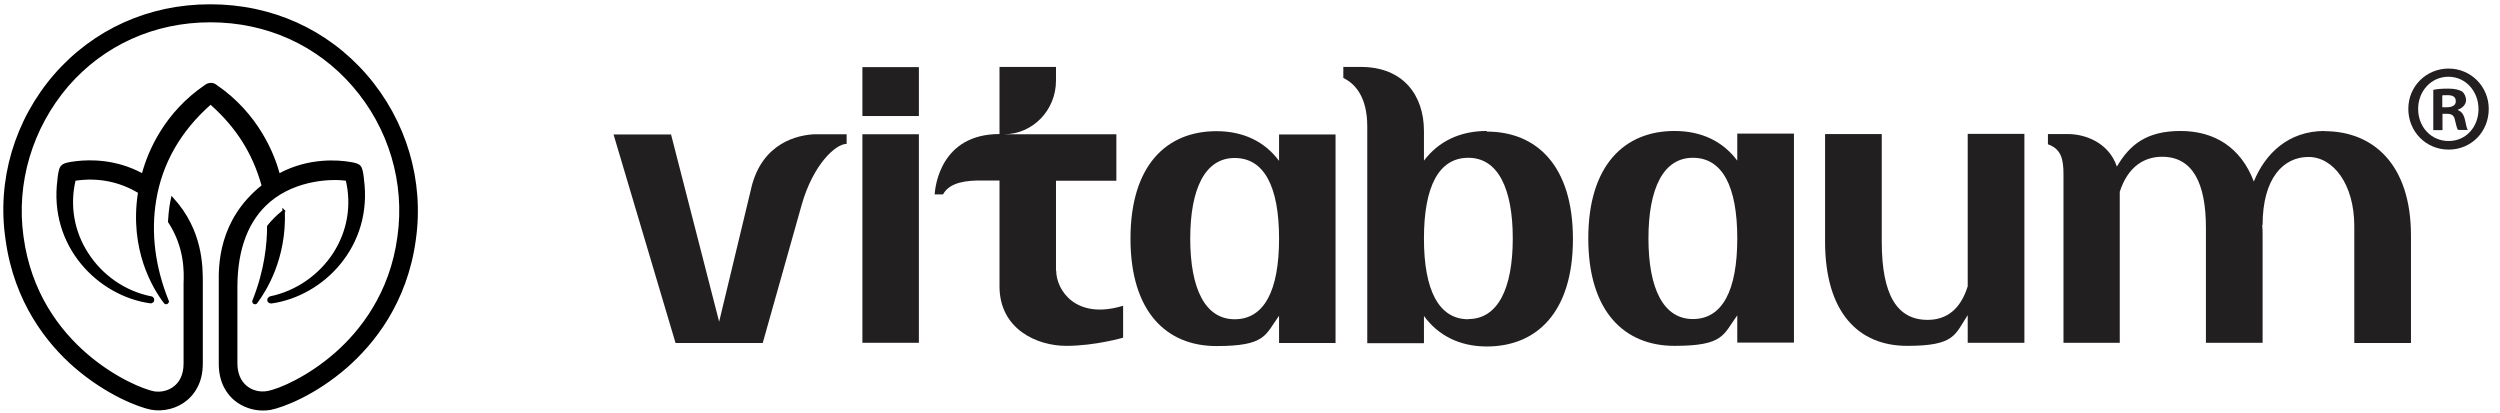 <svg id="Ebene_1" xmlns="http://www.w3.org/2000/svg" xmlns:xlink="http://www.w3.org/1999/xlink" version="1.1" viewBox="0 0 1221.6 202">
  
  <defs>
    <style>
      .st0 {
        fill: none;
      }

      .st1 {
        fill: #231f20;
      }

      .st2 {
        fill: #221f20;
      }

      .st3 {
        clip-path: url(#clippath);
      }
    </style>
    <clipPath id="clippath">
      <rect class="st0" x=".7" y=".7" width="1733" height="201"></rect>
    </clipPath>
  </defs>
  <g class="st3">
    <g>
      <path d="M102.8,41.3c.9,0,1.7.2,2.5.8,21.4,14.6,28.7,35.3,30.9,43.6,14.5-8,28.7-6.8,34.6-5.8,5.6.9,5.6,1.5,6.4,7.6,4.7,33.9-20.9,57-44.7,60.3-.6,0-1.2-.3-1.3-.9-.1-.6.3-1.3.9-1.4,26-5.3,43.8-31.2,37.4-57.7-7.8-1.3-53.8-2.4-54,52.1v37.8c0,11.3,8.7,15.3,15.2,14.1,11.3-2,57.1-23.4,64.2-76,7.4-51.9-31.7-105.3-92-105.3S3.5,63.7,10.9,115.8c7.1,52.6,52.9,73.9,64.2,76,6.4,1.2,15.2-2.8,15.2-14.1v-37.8c0-4,1.6-17.7-7.7-31.7.3-6.3,1.2-10.2,1.4-11.2,15.7,17,14.2,36.6,14.3,42.9v37.8c0,17.1-14.1,23.9-24.6,21.9-12.8-2.6-62.8-24.8-70.6-82.7C-5,60.6,37.4,2.6,102.8,2.7c65.3,0,107.9,57.8,99.8,114.3-7.8,57.9-57.8,80.1-70.6,82.7-10.5,2-24.6-4.8-24.6-21.9v-37.8c0-7.1-1.8-31.1,21-49.1-5.1-18.6-14.8-30.9-25.6-40.4-32.2,28.2-33.4,66.3-21.1,96.6.2.4,0,.9-.4,1-.3.1-.7,0-.9-.3-6.2-8.1-16.8-27.2-12.5-53.9-6.3-3.8-17-8.4-31.6-6.1-6.4,26.5,11.4,52.4,37.4,57.7.6.1,1.1.8.9,1.4,0,.6-.7,1-1.3.9-23.8-3.3-49.3-26.3-44.7-60,.9-6.8.8-7.3,9-8.3,6.8-.8,19.4-.8,32.1,6.2,2.2-8.3,9.4-29.1,30.9-43.6.7-.6,1.6-.8,2.5-.8h-.3ZM138.8,103.1c-3.3,2.6-5.6,5-7.6,7.7,0,8.6-1.3,21.4-7.2,36.2-.2.4,0,.9.4,1,.3.1.7,0,.9-.3,5.4-7.1,14.3-22.8,13.4-44.7h.1Z"></path>
      <path d="M128.4,200.6c-5,0-10-1.8-13.8-4.9-3.5-2.9-7.7-8.4-7.7-17.9v-37.8c0-.4,0-.9,0-1.5-.1-8.4-.4-30.8,20.9-47.9-4.4-15.6-12.3-28.2-24.9-39.4-14.7,13-23.7,28.8-26.6,46.8-2.6,15.7-.5,32.5,6.1,48.8.2.3.2.8,0,1.1-.2.3-.5.6-.8.7-.5.2-1.2,0-1.5-.5-5.3-6.9-17-25.9-12.7-53.9-9.3-5.5-19.6-7.5-30.5-5.9-2.8,12.1-.7,24.6,6.1,35.2,7,11,18.2,18.8,30.9,21.3.5,0,.9.4,1.2.8.3.4.3.9.2,1.3,0,.4-.3.8-.7,1-.4.3-.8.4-1.3.3-25.2-3.5-49.7-27.7-45.2-60.7v-.4c.9-6.8,1.3-7.4,9.5-8.4,6.4-.7,18.9-1,31.8,5.9,2.9-10.6,10.8-29.6,30.9-43.2.6-.5,1.5-.8,2.5-.9h0s.3,0,.3,0c1,0,1.8.3,2.6.9,20.9,14.2,28.5,34.4,30.9,43.2,14.5-7.7,28.8-6.4,34.3-5.5,5.7.9,6.1,1.7,6.9,7.9v.3c4.6,33.2-19.9,57.5-45.2,61h0c-1.1,0-1.8-.6-2-1.4,0-.4,0-.9.3-1.3.3-.4.7-.7,1.1-.8,12.6-2.6,23.9-10.4,30.9-21.3,6.8-10.6,8.9-23.1,6.1-35.2-6.2-.9-23.9-.7-37,10.3-10.5,8.9-15.9,22.8-16,41.2v37.8c0,4.7,1.6,8.5,4.5,10.9,2.7,2.3,6.5,3.2,10,2.6,5.8-1,20-7.1,33.4-18.9,11.8-10.4,26.6-28.7,30.3-56.6,3.7-26.2-4.2-53-21.9-73.4-17.5-20.2-42.2-31.3-69.5-31.3s-52,11.1-69.5,31.3C15.8,62.7,7.8,89.5,11.5,115.7c7.3,53.9,54.7,73.8,63.7,75.5,3.4.6,7.3-.3,10-2.6,2.1-1.7,4.5-5,4.5-10.9v-37.8c0-.4,0-1,0-1.6.2-5.2.6-17.4-7.6-29.8v-.2c-.1,0,0-.2,0-.2.3-5.8,1.1-9.6,1.4-11l.3-1.4.8.9c14.6,15.8,14.5,33.8,14.5,41.5,0,.7,0,1.3,0,1.8v37.8c0,9.5-4.2,15-7.7,17.9-4.8,4-11.5,5.7-17.6,4.6-6.1-1.2-21.9-7.2-37.5-20.7-13-11.3-29.4-31.4-33.6-62.5C-1.6,88.1,7.1,58.7,26.5,36.3,45.7,14.3,72.7,2.1,102.6,2.1h.2c30,0,57.1,12.2,76.4,34.4,19.4,22.4,28.1,51.7,24,80.6-4.2,31.1-20.6,51.1-33.6,62.5-15.6,13.6-31.3,19.5-37.4,20.7-1.2.2-2.5.3-3.7.3ZM102.8,49.7l.4.3c13.1,11.6,21.3,24.5,25.8,40.7v.4c.1,0-.2.2-.2.2-21.2,16.7-20.9,38.8-20.8,47.2,0,.5,0,1,0,1.5v37.8c0,9,4,14.2,7.3,17,4.5,3.7,10.9,5.4,16.6,4.3,7-1.4,22.6-8,36.9-20.5,12.9-11.2,29.1-31,33.2-61.7,4.1-28.5-4.6-57.5-23.7-79.6C159.3,15.4,132.5,3.3,102.8,3.3h-.2c-29.5,0-56.2,12-75.2,33.8C8.3,59.3-.4,88.3,3.7,116.8c4.1,30.7,20.4,50.5,33.2,61.7,14.3,12.4,29.9,19.1,36.9,20.5,5.7,1.1,12-.6,16.6-4.3,3.3-2.8,7.3-7.9,7.3-17v-37.8c0-.5,0-1.1,0-1.8,0-7.4.1-24.6-13.3-39.8-.3,1.8-.9,5-1.1,9.8,8.3,12.6,7.9,25,7.7,30.3,0,.6,0,1.1,0,1.5v37.8c0,6.4-2.7,10-5,11.8-3,2.5-7.1,3.6-10.9,2.8-9.2-1.7-57.3-21.9-64.7-76.5-3.8-26.6,4.3-53.7,22.2-74.3,17.7-20.4,42.7-31.7,70.4-31.7s52.7,11.3,70.4,31.7c17.9,20.6,26,47.7,22.2,74.3-3.8,28.3-18.8,46.8-30.7,57.3-13.5,12-28,18.1-34,19.2-3.9.7-8-.3-11-2.8-2.3-1.9-4.9-5.5-4.9-11.9v-37.8c0-18.9,5.6-33,16.4-42.2,13.7-11.6,32.3-11.5,38.3-10.5h.4c0,0,0,.5,0,.5,3,12.6.8,25.5-6.2,36.6-7.2,11.2-18.7,19.2-31.7,21.9-.1,0-.2.1-.3.2,0,.1-.1.3-.1.5,0,.3.5.4.7.4,24.7-3.4,48.6-27.2,44.1-59.6v-.3c-.8-5.8-.8-6-5.9-6.8-5.5-.9-19.8-2.2-34.2,5.7l-.7.4-.2-.7c-2.2-8.2-9.5-28.8-30.7-43.3-.6-.5-1.2-.7-2-.7-.8,0-1.5.2-2,.7-20.4,13.8-28,33-30.7,43.3l-.2.7-.7-.4c-12.8-7.1-25.4-6.9-31.7-6.1-7.6.9-7.6,1-8.4,7.4v.4c-4.5,32.3,19.5,55.9,44.1,59.3.2,0,.3,0,.4,0,0,0,.2-.1.2-.3,0-.2,0-.3,0-.4,0-.1-.2-.3-.4-.3-13-2.7-24.6-10.6-31.7-21.9-7-11-9.2-24-6.2-36.6v-.4c0,0,.5,0,.5,0,11.4-1.8,22.2.3,32,6.2l.3.2v.4c-4.5,27.8,7.1,46.6,12.3,53.4,0,0,.2.1.2,0,0,0,0,0,0-.2-14.8-36.4-6.8-72.7,21.2-97.3l.4-.3ZM124.6,148.6c-.1,0-.3,0-.4,0-.3,0-.6-.3-.8-.7-.2-.4-.2-.8,0-1.2,5.9-14.8,7.1-27.7,7.1-35.9v-.4c2.2-2.8,4.5-5.1,7.5-7.5v-1.4c0,0,1.6,1.7,1.6,1.7l-.4.3c.8,23.1-9.2,38.9-13.5,44.6-.2.4-.7.6-1.1.6ZM131.8,111c0,8.3-1.3,21.3-7.2,36.2,0,.1,0,.2,0,.2,0,0,.2,0,.2,0,4.2-5.6,13.8-20.7,13.3-43-2.5,2.1-4.5,4.2-6.3,6.6Z"></path>
    </g>
  </g>
  <g>
    <path class="st2" d="M625,78.6c-7-9.4-17.4-14.5-30.6-14.5-24.3,0-42,16.6-42,52.5s17.7,52.5,42,52.5,23.8-5.5,30.6-14.8v13.3h27.6v-101.9h-27.6v13h0ZM603.3,156c-14.4,0-21.7-14.9-21.7-39.4s7.3-39.4,21.7-39.4,21.7,13.9,21.7,39.4-7.3,39.4-21.7,39.4Z"></path>
    <path class="st2" d="M367.1,91.9h0l-15.7,65.3-23.5-91.5h-28.1l30.3,101.9h42.6l19-67.4c5.6-19.8,16.6-29.9,22-29.9v-4.7h-15.8c-7.7.4-25.4,3.8-30.8,26.2h0Z"></path>
    <polygon class="st2" points="421.4 70.3 421.4 167.5 449 167.5 449 116.6 449 116.6 449 116.4 449 116.4 449 116.1 449 116.1 449 65.6 421.4 65.6 421.4 70.3"></polygon>
    <rect class="st2" x="421.4" y="32.8" width="27.6" height="23.9"></rect>
    <path class="st2" d="M516,132.2v-43.9h29.5v-22.7h-54.9c14,0,25.4-11.7,25.4-26.2v-6.7h-27.6v32.8c-28.6,0-31.4,25.3-31.7,29.5h4.1c3.3-6.2,12.1-6.8,18.4-6.8h9.2v51.7c0,21.1,18.5,29.1,32.6,29.1s27.8-4,27.8-4v-15.6c-23.2,7.1-32.7-7.7-32.7-17.2h0Z"></path>
    <path class="st2" d="M961.5,139.9c-3.4,10.9-10,16.4-19.6,16.4-14.9,0-22.4-12.1-22.4-38.3h0v-52.5h-27.7v52.5c0,34.9,16.5,51,40.1,51s23.3-5.6,29.6-15v13.5h27.7v-102.1h-27.7v74.4h0Z"></path>
    <path class="st2" d="M1135.9,64c-17.7,0-29,11-34.6,24.7-6.3-16.7-19.3-24.7-35.8-24.7s-24.8,6.6-31.1,17.4c-4.1-12-15.8-15.9-24-15.9h-9.7v5c6.1,2.2,7.6,6.6,7.6,14.5v82.5h27.5v-73.8c4.1-12.6,12.2-17.1,20.7-17.1,14.9,0,21.4,12.8,21.4,34.7v56.2h27.7v-52.5c0-1.7,0-3.4-.2-5.1h.2c0-22.9,10.2-33.2,22.4-33.2s22.4,13.4,22.4,33.8h0v57.1h27.7v-52.5c0-34.9-18.6-51-42.2-51h0Z"></path>
    <path class="st2" d="M848.9,78.5c-7-9.4-17.4-14.5-30.7-14.5-24.3,0-42.1,16.6-42.1,52.5s17.8,52.5,42.1,52.5,23.8-5.5,30.7-14.9v13.3h27.7v-102.1h-27.7v13.2ZM827.2,155.9c-14.4,0-21.7-14.9-21.7-39.4s7.3-39.4,21.7-39.4,21.7,13.9,21.7,39.4-7.3,39.4-21.7,39.4Z"></path>
    <path class="st2" d="M726.5,64c-13.2,0-23.6,5.1-30.7,14.5v-14.5c0-17.1-9.8-31.3-30.9-31.3h-8.5v5.4c5.4,2.6,11.7,8.8,11.7,23.7v105.9h27.7v-13.3c6.8,9.3,17.1,14.9,30.7,14.9,24.3,0,42.1-16.6,42.1-52.5s-17.8-52.5-42.1-52.5v-.3ZM717.5,156c-14.4,0-21.7-14.1-21.7-39.4h0c0-25.6,7.3-39.5,21.7-39.5s21.7,14.9,21.7,39.4-7.3,39.4-21.7,39.4h0Z"></path>
  </g>
  <path class="st1" d="M1216.1,53.2c0,11.2-8.5,19.9-19.6,19.9s-19.7-8.8-19.7-19.9,8.8-19.7,19.7-19.7,19.6,8.8,19.6,19.7ZM1181.6,53.2c0,8.8,6.3,15.7,14.9,15.7s14.6-7,14.6-15.6-6.2-15.8-14.7-15.8-14.8,7.1-14.8,15.7ZM1193.4,63.6h-4.4v-19.7c1.8-.4,4.2-.6,7.4-.6s5.2.6,6.7,1.4c1,.8,1.9,2.4,1.9,4.3s-1.6,3.8-4,4.6v.2c1.9.7,2.9,2.2,3.5,4.8.6,3,.9,4.2,1.4,4.9h-4.8c-.6-.7-.9-2.5-1.5-4.8-.4-2.2-1.5-3.1-4-3.1h-2.1v7.9h0ZM1193.5,52.4h2.1c2.5,0,4.4-.8,4.4-2.9s-1.3-3-4.1-3-2,0-2.5.2v5.6h0Z"></path>
</svg>